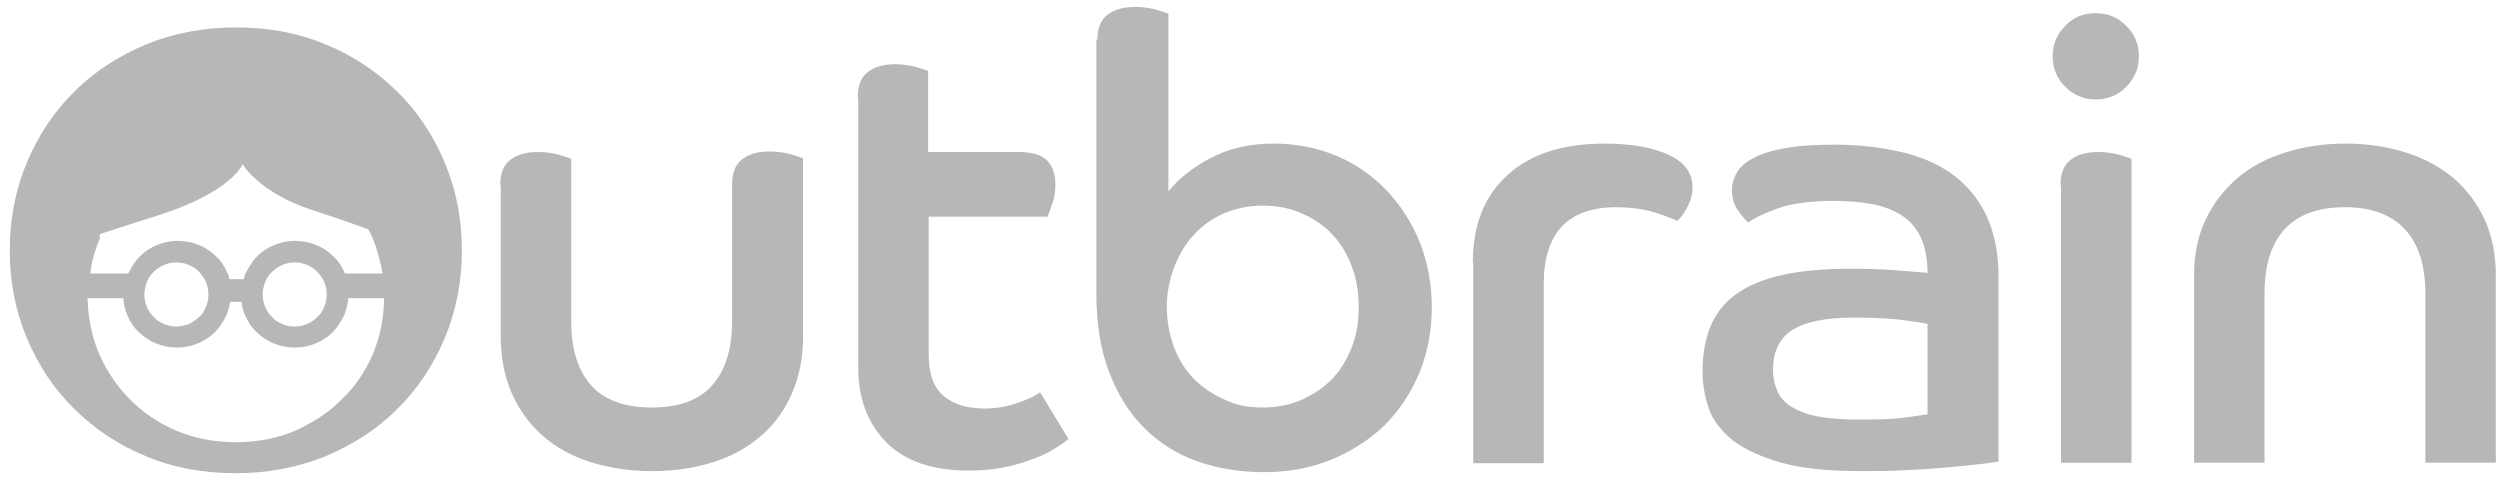 <svg xmlns="http://www.w3.org/2000/svg" width="170" height="33" viewBox="0 0 170 33" fill="none"><path d="M34.016 12.589C34.016 11.802 34.23 11.23 34.695 10.873C35.16 10.515 35.767 10.337 36.59 10.337C37.09 10.337 37.555 10.408 37.984 10.515C38.413 10.658 38.699 10.73 38.842 10.801V21.847C38.842 23.742 39.306 25.208 40.2 26.209C41.094 27.21 42.488 27.71 44.311 27.71C46.17 27.71 47.528 27.21 48.422 26.209C49.316 25.208 49.781 23.778 49.781 21.847V12.553C49.781 11.766 49.995 11.195 50.46 10.837C50.925 10.48 51.532 10.301 52.319 10.301C52.855 10.301 53.32 10.372 53.749 10.48C54.178 10.623 54.464 10.694 54.607 10.766V22.884C54.607 24.314 54.356 25.601 53.856 26.745C53.355 27.889 52.676 28.854 51.747 29.64C50.853 30.427 49.745 31.035 48.494 31.428C47.242 31.821 45.848 32.036 44.347 32.036C42.845 32.036 41.451 31.821 40.164 31.428C38.913 31.035 37.805 30.427 36.911 29.64C36.017 28.854 35.303 27.889 34.802 26.745C34.302 25.601 34.051 24.314 34.051 22.884V12.589H34.016Z" fill="#B5B7B9"></path><path d="M58.325 6.619C58.325 5.832 58.539 5.26 59.004 4.903C59.469 4.545 60.076 4.366 60.863 4.366C61.363 4.366 61.828 4.438 62.257 4.545C62.686 4.688 62.972 4.76 63.115 4.831V10.336H69.228C70.157 10.336 70.801 10.515 71.194 10.908C71.587 11.302 71.766 11.838 71.766 12.553C71.766 13.018 71.695 13.482 71.552 13.875C71.409 14.269 71.301 14.555 71.23 14.733H63.151V24.099C63.151 24.814 63.258 25.422 63.437 25.887C63.615 26.352 63.901 26.709 64.259 26.995C64.616 27.281 65.01 27.46 65.474 27.603C65.939 27.71 66.404 27.781 66.94 27.781C67.762 27.781 68.513 27.639 69.228 27.388C69.943 27.138 70.443 26.888 70.729 26.673L72.66 29.855C72.445 30.034 72.124 30.248 71.73 30.498C71.337 30.748 70.837 30.999 70.229 31.213C69.657 31.428 68.978 31.642 68.263 31.785C67.548 31.928 66.725 32 65.868 32C63.401 32 61.542 31.356 60.255 30.069C59.004 28.782 58.361 27.102 58.361 25.029V6.619H58.325Z" fill="#B5B7B9"></path><path d="M74.626 2.686C74.626 1.935 74.84 1.363 75.305 1.006C75.77 0.649 76.377 0.47 77.2 0.47C77.7 0.47 78.165 0.541 78.594 0.649C79.023 0.792 79.309 0.863 79.452 0.934V13.017C80.167 12.124 81.132 11.373 82.347 10.729C83.599 10.086 84.993 9.764 86.601 9.764C88.138 9.764 89.568 10.05 90.855 10.586C92.142 11.123 93.286 11.909 94.251 12.91C95.217 13.911 95.967 15.091 96.539 16.449C97.076 17.808 97.362 19.309 97.362 20.918C97.362 22.526 97.076 23.992 96.504 25.386C95.932 26.745 95.145 27.924 94.144 28.925C93.143 29.89 91.928 30.677 90.534 31.249C89.139 31.821 87.638 32.107 85.958 32.107C84.314 32.107 82.776 31.857 81.382 31.356C79.988 30.856 78.808 30.105 77.772 29.068C76.771 28.067 75.984 26.78 75.412 25.279C74.84 23.777 74.554 21.99 74.554 19.953V2.686H74.626ZM85.886 27.71C86.852 27.71 87.71 27.531 88.532 27.174C89.318 26.816 90.033 26.351 90.605 25.744C91.177 25.136 91.606 24.421 91.928 23.599C92.249 22.777 92.392 21.883 92.392 20.882C92.392 19.917 92.249 18.987 91.928 18.129C91.606 17.271 91.177 16.556 90.605 15.949C90.033 15.341 89.354 14.876 88.532 14.519C87.745 14.161 86.852 13.982 85.886 13.982C84.921 13.982 84.028 14.161 83.205 14.519C82.419 14.876 81.74 15.341 81.168 15.984C80.596 16.592 80.167 17.343 79.845 18.165C79.523 19.023 79.344 19.917 79.344 20.846C79.344 21.847 79.523 22.777 79.845 23.634C80.167 24.492 80.631 25.207 81.203 25.779C81.775 26.351 82.455 26.816 83.277 27.174C84.063 27.567 84.921 27.71 85.886 27.71Z" fill="#B5B7B9"></path><path d="M100.149 17.879C100.149 15.306 100.936 13.304 102.545 11.874C104.117 10.444 106.334 9.764 109.122 9.764C110.874 9.764 112.339 10.015 113.448 10.515C114.556 11.016 115.092 11.766 115.092 12.767C115.092 13.232 114.949 13.697 114.699 14.162C114.449 14.626 114.198 14.877 114.055 15.02C113.591 14.805 112.983 14.591 112.304 14.376C111.589 14.197 110.802 14.09 109.909 14.09C106.62 14.09 104.975 15.842 104.975 19.309V31.499H100.185V17.879H100.149Z" fill="#B5B7B9"></path><path d="M135.827 31.392C135.541 31.463 135.113 31.499 134.505 31.571C133.897 31.642 133.181 31.714 132.395 31.785C131.573 31.857 130.679 31.928 129.643 31.964C128.642 32.035 127.569 32.035 126.497 32.035C124.316 32.035 122.529 31.857 121.135 31.463C119.74 31.07 118.668 30.57 117.846 29.962C117.06 29.319 116.488 28.604 116.201 27.782C115.915 26.959 115.772 26.101 115.772 25.243C115.772 24.099 115.951 23.098 116.309 22.205C116.666 21.347 117.238 20.596 118.024 20.024C118.811 19.452 119.884 18.987 121.17 18.701C122.457 18.415 124.03 18.272 125.889 18.272C126.961 18.272 127.963 18.308 128.927 18.38C129.893 18.451 130.608 18.523 131.073 18.558C131.073 17.593 130.894 16.771 130.608 16.128C130.287 15.484 129.857 14.984 129.285 14.626C128.713 14.269 128.034 14.018 127.283 13.875C126.497 13.732 125.639 13.661 124.674 13.661C123.065 13.661 121.778 13.84 120.813 14.197C119.848 14.555 119.204 14.876 118.882 15.127C118.704 14.984 118.489 14.733 118.203 14.34C117.918 13.947 117.774 13.482 117.774 12.91C117.774 12.517 117.882 12.124 118.096 11.766C118.31 11.373 118.668 11.051 119.204 10.765C119.74 10.479 120.456 10.229 121.349 10.086C122.243 9.907 123.387 9.836 124.745 9.836C126.389 9.836 127.891 10.015 129.285 10.336C130.643 10.658 131.823 11.159 132.789 11.873C133.753 12.588 134.541 13.518 135.077 14.662C135.613 15.806 135.899 17.2 135.899 18.809V31.392H135.827ZM131.073 22.026C130.787 21.954 130.251 21.883 129.499 21.776C128.713 21.669 127.569 21.597 126.032 21.597C124.137 21.597 122.743 21.883 121.85 22.455C120.992 23.027 120.563 23.921 120.563 25.172C120.563 25.672 120.67 26.137 120.849 26.566C121.027 26.995 121.349 27.352 121.778 27.639C122.243 27.924 122.851 28.175 123.601 28.318C124.388 28.461 125.317 28.532 126.497 28.532C127.784 28.532 128.821 28.496 129.571 28.389C130.322 28.282 130.823 28.21 131.073 28.175V22.026Z" fill="#B5B7B9"></path><path d="M142.51 0.899C143.332 0.899 144.012 1.185 144.584 1.757C145.156 2.329 145.442 3.008 145.442 3.83C145.442 4.653 145.156 5.332 144.584 5.904C144.012 6.476 143.332 6.762 142.51 6.762C141.688 6.762 141.01 6.476 140.438 5.904C139.866 5.332 139.58 4.653 139.58 3.83C139.58 3.008 139.866 2.329 140.438 1.757C141.01 1.149 141.688 0.899 142.51 0.899ZM140.116 12.589C140.116 11.802 140.33 11.23 140.794 10.873C141.26 10.515 141.868 10.336 142.69 10.336C143.19 10.336 143.654 10.408 144.084 10.515C144.512 10.658 144.798 10.73 144.942 10.801V31.464H140.152V12.589H140.116Z" fill="#B5B7B9"></path><path d="M149.197 18.701C149.197 17.307 149.447 16.056 149.983 14.948C150.484 13.84 151.234 12.91 152.128 12.124C153.058 11.337 154.13 10.765 155.382 10.372C156.632 9.979 157.99 9.764 159.492 9.764C160.994 9.764 162.352 9.979 163.604 10.372C164.854 10.765 165.962 11.373 166.856 12.124C167.75 12.91 168.465 13.84 168.966 14.948C169.466 16.056 169.716 17.307 169.716 18.701V31.463H164.926V19.953C164.926 18.058 164.462 16.592 163.532 15.591C162.602 14.591 161.244 14.09 159.456 14.09C157.634 14.09 156.275 14.591 155.346 15.591C154.452 16.592 153.987 18.022 153.987 19.953V31.463H149.197V18.701Z" fill="#B5B7B9"></path><path d="M30.227 11.016C29.44 9.157 28.368 7.548 26.974 6.19C25.579 4.831 23.971 3.759 22.112 3.008C20.253 2.222 18.215 1.864 16.035 1.864C13.854 1.864 11.816 2.257 9.958 3.008C8.099 3.795 6.454 4.831 5.096 6.19C3.702 7.548 2.629 9.157 1.843 11.016C1.056 12.875 0.663 14.876 0.663 17.021C0.663 19.166 1.056 21.168 1.843 23.027C2.629 24.886 3.702 26.494 5.096 27.853C6.49 29.211 8.099 30.284 9.958 31.035C11.816 31.821 13.854 32.178 16.035 32.178C18.215 32.178 20.253 31.785 22.112 31.035C23.971 30.248 25.615 29.211 26.974 27.853C28.368 26.494 29.44 24.886 30.227 23.027C31.013 21.168 31.407 19.166 31.407 17.021C31.407 14.876 31.013 12.875 30.227 11.016ZM6.812 15.913C8.528 15.341 10.816 14.626 10.816 14.626C15.82 13.018 16.5 11.159 16.5 11.159C16.5 11.159 17.536 13.053 21.183 14.269C21.183 14.269 23.184 14.912 25.043 15.591C25.151 15.77 25.222 15.949 25.329 16.163C25.651 16.95 25.866 17.736 26.009 18.594H23.435V18.559C23.256 18.13 23.006 17.736 22.648 17.415C22.326 17.093 21.933 16.843 21.504 16.664C21.075 16.485 20.575 16.378 20.074 16.378C19.538 16.378 19.073 16.485 18.644 16.664C18.215 16.843 17.822 17.093 17.5 17.415C17.179 17.736 16.928 18.13 16.714 18.559C16.642 18.701 16.607 18.844 16.571 18.987H15.606C15.57 18.844 15.534 18.701 15.463 18.559C15.284 18.13 15.034 17.736 14.676 17.415C14.355 17.093 13.961 16.843 13.532 16.664C13.103 16.485 12.603 16.378 12.102 16.378C11.566 16.378 11.101 16.485 10.672 16.664C10.244 16.843 9.85 17.093 9.529 17.415C9.207 17.736 8.957 18.13 8.742 18.559C8.742 18.559 8.742 18.594 8.706 18.594H6.133C6.24 17.736 6.49 16.914 6.812 16.163C6.74 16.092 6.776 16.02 6.812 15.913ZM22.219 20.024C22.219 20.346 22.148 20.596 22.041 20.882C21.933 21.132 21.79 21.383 21.576 21.561C21.397 21.74 21.147 21.919 20.896 22.026C20.646 22.133 20.36 22.205 20.038 22.205C19.717 22.205 19.431 22.133 19.181 22.026C18.93 21.919 18.68 21.776 18.501 21.561C18.323 21.383 18.144 21.132 18.037 20.882C17.929 20.632 17.858 20.346 17.858 20.024C17.858 19.738 17.929 19.452 18.037 19.166C18.144 18.916 18.287 18.666 18.501 18.487C18.68 18.308 18.93 18.13 19.181 18.022C19.431 17.915 19.717 17.844 20.038 17.844C20.36 17.844 20.646 17.915 20.896 18.022C21.147 18.13 21.397 18.273 21.576 18.487C21.755 18.666 21.933 18.916 22.041 19.166C22.148 19.416 22.219 19.702 22.219 20.024ZM14.176 20.024C14.176 20.346 14.104 20.596 13.997 20.882C13.89 21.132 13.747 21.383 13.532 21.561C13.318 21.74 13.103 21.919 12.853 22.026C12.603 22.133 12.317 22.205 11.995 22.205C11.674 22.205 11.387 22.133 11.137 22.026C10.887 21.919 10.637 21.776 10.458 21.561C10.279 21.383 10.101 21.132 9.993 20.882C9.886 20.632 9.815 20.346 9.815 20.024C9.815 19.738 9.886 19.452 9.993 19.166C10.101 18.916 10.244 18.666 10.458 18.487C10.637 18.308 10.887 18.13 11.137 18.022C11.387 17.915 11.674 17.844 11.995 17.844C12.317 17.844 12.603 17.915 12.853 18.022C13.103 18.13 13.354 18.273 13.532 18.487C13.711 18.666 13.89 18.916 13.997 19.166C14.104 19.416 14.176 19.702 14.176 20.024ZM23.184 27.209C22.291 28.103 21.218 28.782 20.003 29.319C18.787 29.819 17.465 30.069 16.035 30.069C14.605 30.069 13.282 29.819 12.067 29.319C10.851 28.818 9.779 28.103 8.885 27.209C7.991 26.316 7.276 25.279 6.74 24.064C6.24 22.884 5.99 21.633 5.954 20.274H8.385C8.42 20.703 8.492 21.097 8.671 21.454C8.849 21.883 9.1 22.276 9.457 22.598C9.779 22.92 10.172 23.17 10.601 23.349C11.03 23.527 11.53 23.635 12.031 23.635C12.567 23.635 13.032 23.527 13.461 23.349C13.89 23.17 14.283 22.92 14.605 22.598C14.927 22.276 15.177 21.883 15.391 21.454C15.498 21.168 15.606 20.846 15.642 20.525H16.428C16.464 20.846 16.535 21.168 16.678 21.454C16.857 21.883 17.107 22.276 17.465 22.598C17.786 22.92 18.18 23.17 18.609 23.349C19.038 23.527 19.538 23.635 20.038 23.635C20.575 23.635 21.04 23.527 21.468 23.349C21.898 23.17 22.291 22.92 22.612 22.598C22.934 22.276 23.184 21.883 23.399 21.454C23.542 21.097 23.649 20.703 23.685 20.274H26.116C26.116 21.633 25.83 22.92 25.365 24.064C24.829 25.279 24.114 26.352 23.184 27.209Z" fill="#B5B7B9"></path></svg>